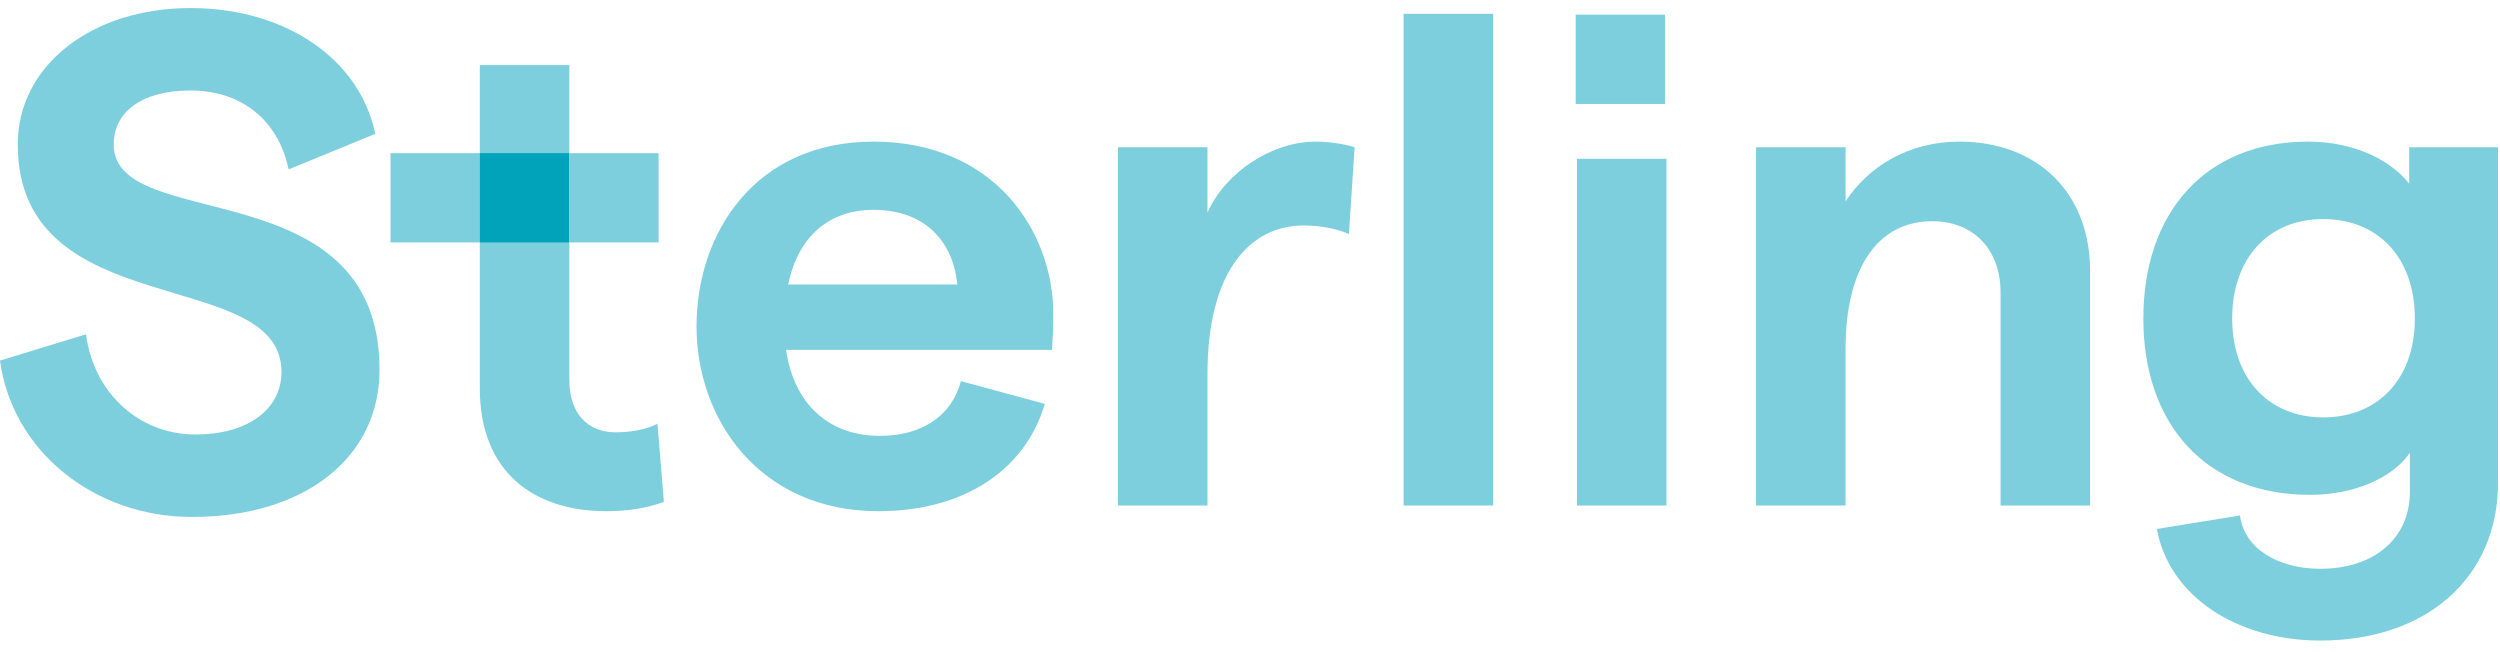 <?xml version="1.0" encoding="utf-8"?>
<svg width="161px" height="42px" viewBox="0 0 161 42" version="1.1" xmlns:xlink="http://www.w3.org/1999/xlink" xmlns="http://www.w3.org/2000/svg">
  <desc>Created with Lunacy</desc>
  <defs>
    <path d="M0 0L24.442 0L24.442 32.773L0 32.773L0 0Z" transform="translate(0 0.244)" id="path_1" />
    <clipPath id="mask_1">
      <use xlink:href="#path_1" />
    </clipPath>
  </defs>
  <g id="Group-13">
    <g id="Group-8" transform="translate(0 0.275)">
      <g id="Group-3">
        <path d="M0 0L24.442 0L24.442 32.773L0 32.773L0 0Z" transform="translate(0 0.244)" id="Clip-2" fill="none" stroke="none" />
        <g clip-path="url(#mask_1)">
          <path d="M12.358 32.773C19.59 32.773 24.442 28.974 24.442 23.298C24.442 10.299 7.324 14.601 7.324 8.788C7.324 6.637 9.2 5.309 12.267 5.309C15.608 5.309 17.943 7.278 18.584 10.39L24.168 8.102C23.16 3.25 18.355 0 12.267 0C5.951 0 1.144 3.662 1.144 8.788C1.144 20.414 18.126 16.524 18.126 23.435C18.126 25.861 15.929 27.463 12.587 27.463C9.017 27.463 6.042 24.854 5.539 21.009L0 22.703C0.779 28.515 6.042 32.773 12.358 32.773" transform="translate(-0 0.244)" id="Fill-1" fill="#7ECFDD" stroke="none" />
        </g>
      </g>
      <path d="M51.303 31.667L45.535 31.667L45.535 0L51.303 0L51.303 31.667ZM11.397 8.232C19.178 8.232 22.977 14 22.977 19.355C22.977 20.178 22.932 21.186 22.886 21.643L5.767 21.643C6.271 25.122 8.513 27.182 11.809 27.182C14.51 27.182 16.432 25.9 17.027 23.657L22.428 25.122C21.146 29.471 17.119 32.033 11.717 32.033C4.074 32.033 0 26.129 0 20.133C0 14.137 3.753 8.232 11.397 8.232ZM42.015 14.183L42.381 8.598C41.694 8.37 40.687 8.232 39.863 8.232C37.072 8.232 34.051 10.2 32.906 12.809L32.906 8.598L27.139 8.598L27.139 31.667L32.906 31.667L32.906 23.199C32.906 16.334 35.835 13.633 39.085 13.633C40.092 13.633 41.191 13.817 42.015 14.183ZM74 31.667L68.233 31.667L68.233 8.598L74 8.598L74 12.077C75.465 9.834 78.074 8.232 81.324 8.232C86.359 8.232 89.746 11.528 89.746 16.563L89.746 31.667L83.979 31.667L83.979 17.936C83.979 15.235 82.285 13.359 79.585 13.359C76.06 13.359 74 16.38 74 21.552L74 31.667ZM110.294 8.598L110.294 10.933C109.012 9.331 106.632 8.232 103.794 8.232C97.157 8.232 93.175 12.809 93.175 19.629C93.175 26.403 97.157 30.981 103.931 30.981C106.678 30.981 109.195 29.928 110.339 28.28L110.339 30.798C110.339 33.773 108.051 35.741 104.573 35.741C101.872 35.741 99.675 34.459 99.4 32.308L94.045 33.178C94.823 37.48 99.171 40.364 104.573 40.364C111.438 40.364 116.015 36.29 116.015 30.203L116.015 8.598L110.294 8.598ZM56.7 31.667L62.467 31.667L62.467 9.338L56.7 9.338L56.7 31.667ZM11.397 12.626C8.559 12.626 6.545 14.32 5.904 17.433L16.798 17.433C16.524 14.686 14.738 12.626 11.397 12.626ZM98.896 19.629C98.896 23.474 101.231 25.991 104.756 25.991C108.325 25.991 110.66 23.474 110.66 19.629C110.66 15.739 108.325 13.221 104.756 13.221C101.231 13.221 98.896 15.739 98.896 19.629Z" transform="translate(44.856 0.613)" id="Fill-4" fill="#7ECFDD" fill-rule="evenodd" stroke="none" />
      <path d="M11.855 28.136L11.443 23.101C10.619 23.513 9.612 23.65 8.742 23.65C6.957 23.65 5.767 22.46 5.767 20.263L5.767 10.148L5.767 5.296L5.767 0L0 0L0 5.296L0 10.148L0 20.812C0 26.213 3.479 28.731 8.147 28.731C9.475 28.731 10.711 28.548 11.855 28.136" transform="translate(30.899 3.916)" id="Fill-6" fill="#7ECFDD" stroke="none" />
    </g>
    <path d="M0 5.751L5.751 5.751L5.751 0L0 0L0 5.751Z" transform="translate(25.149 9.862)" id="Fill-9" fill="#7ECFDD" stroke="none" />
    <path d="M0 5.751L5.751 5.751L5.751 0L0 0L0 5.751Z" transform="translate(36.662 9.862)" id="Fill-10" fill="#7ECFDD" stroke="none" />
    <path d="M0 5.751L5.751 5.751L5.751 0L0 0L0 5.751Z" transform="translate(101.474 0.945)" id="Fill-11" fill="#7ECFDD" stroke="none" />
    <path d="M0 5.751L5.751 5.751L5.751 0L0 0L0 5.751Z" transform="translate(30.899 9.862)" id="Fill-12" fill="#00A3B9" stroke="none" />
  </g>
</svg>